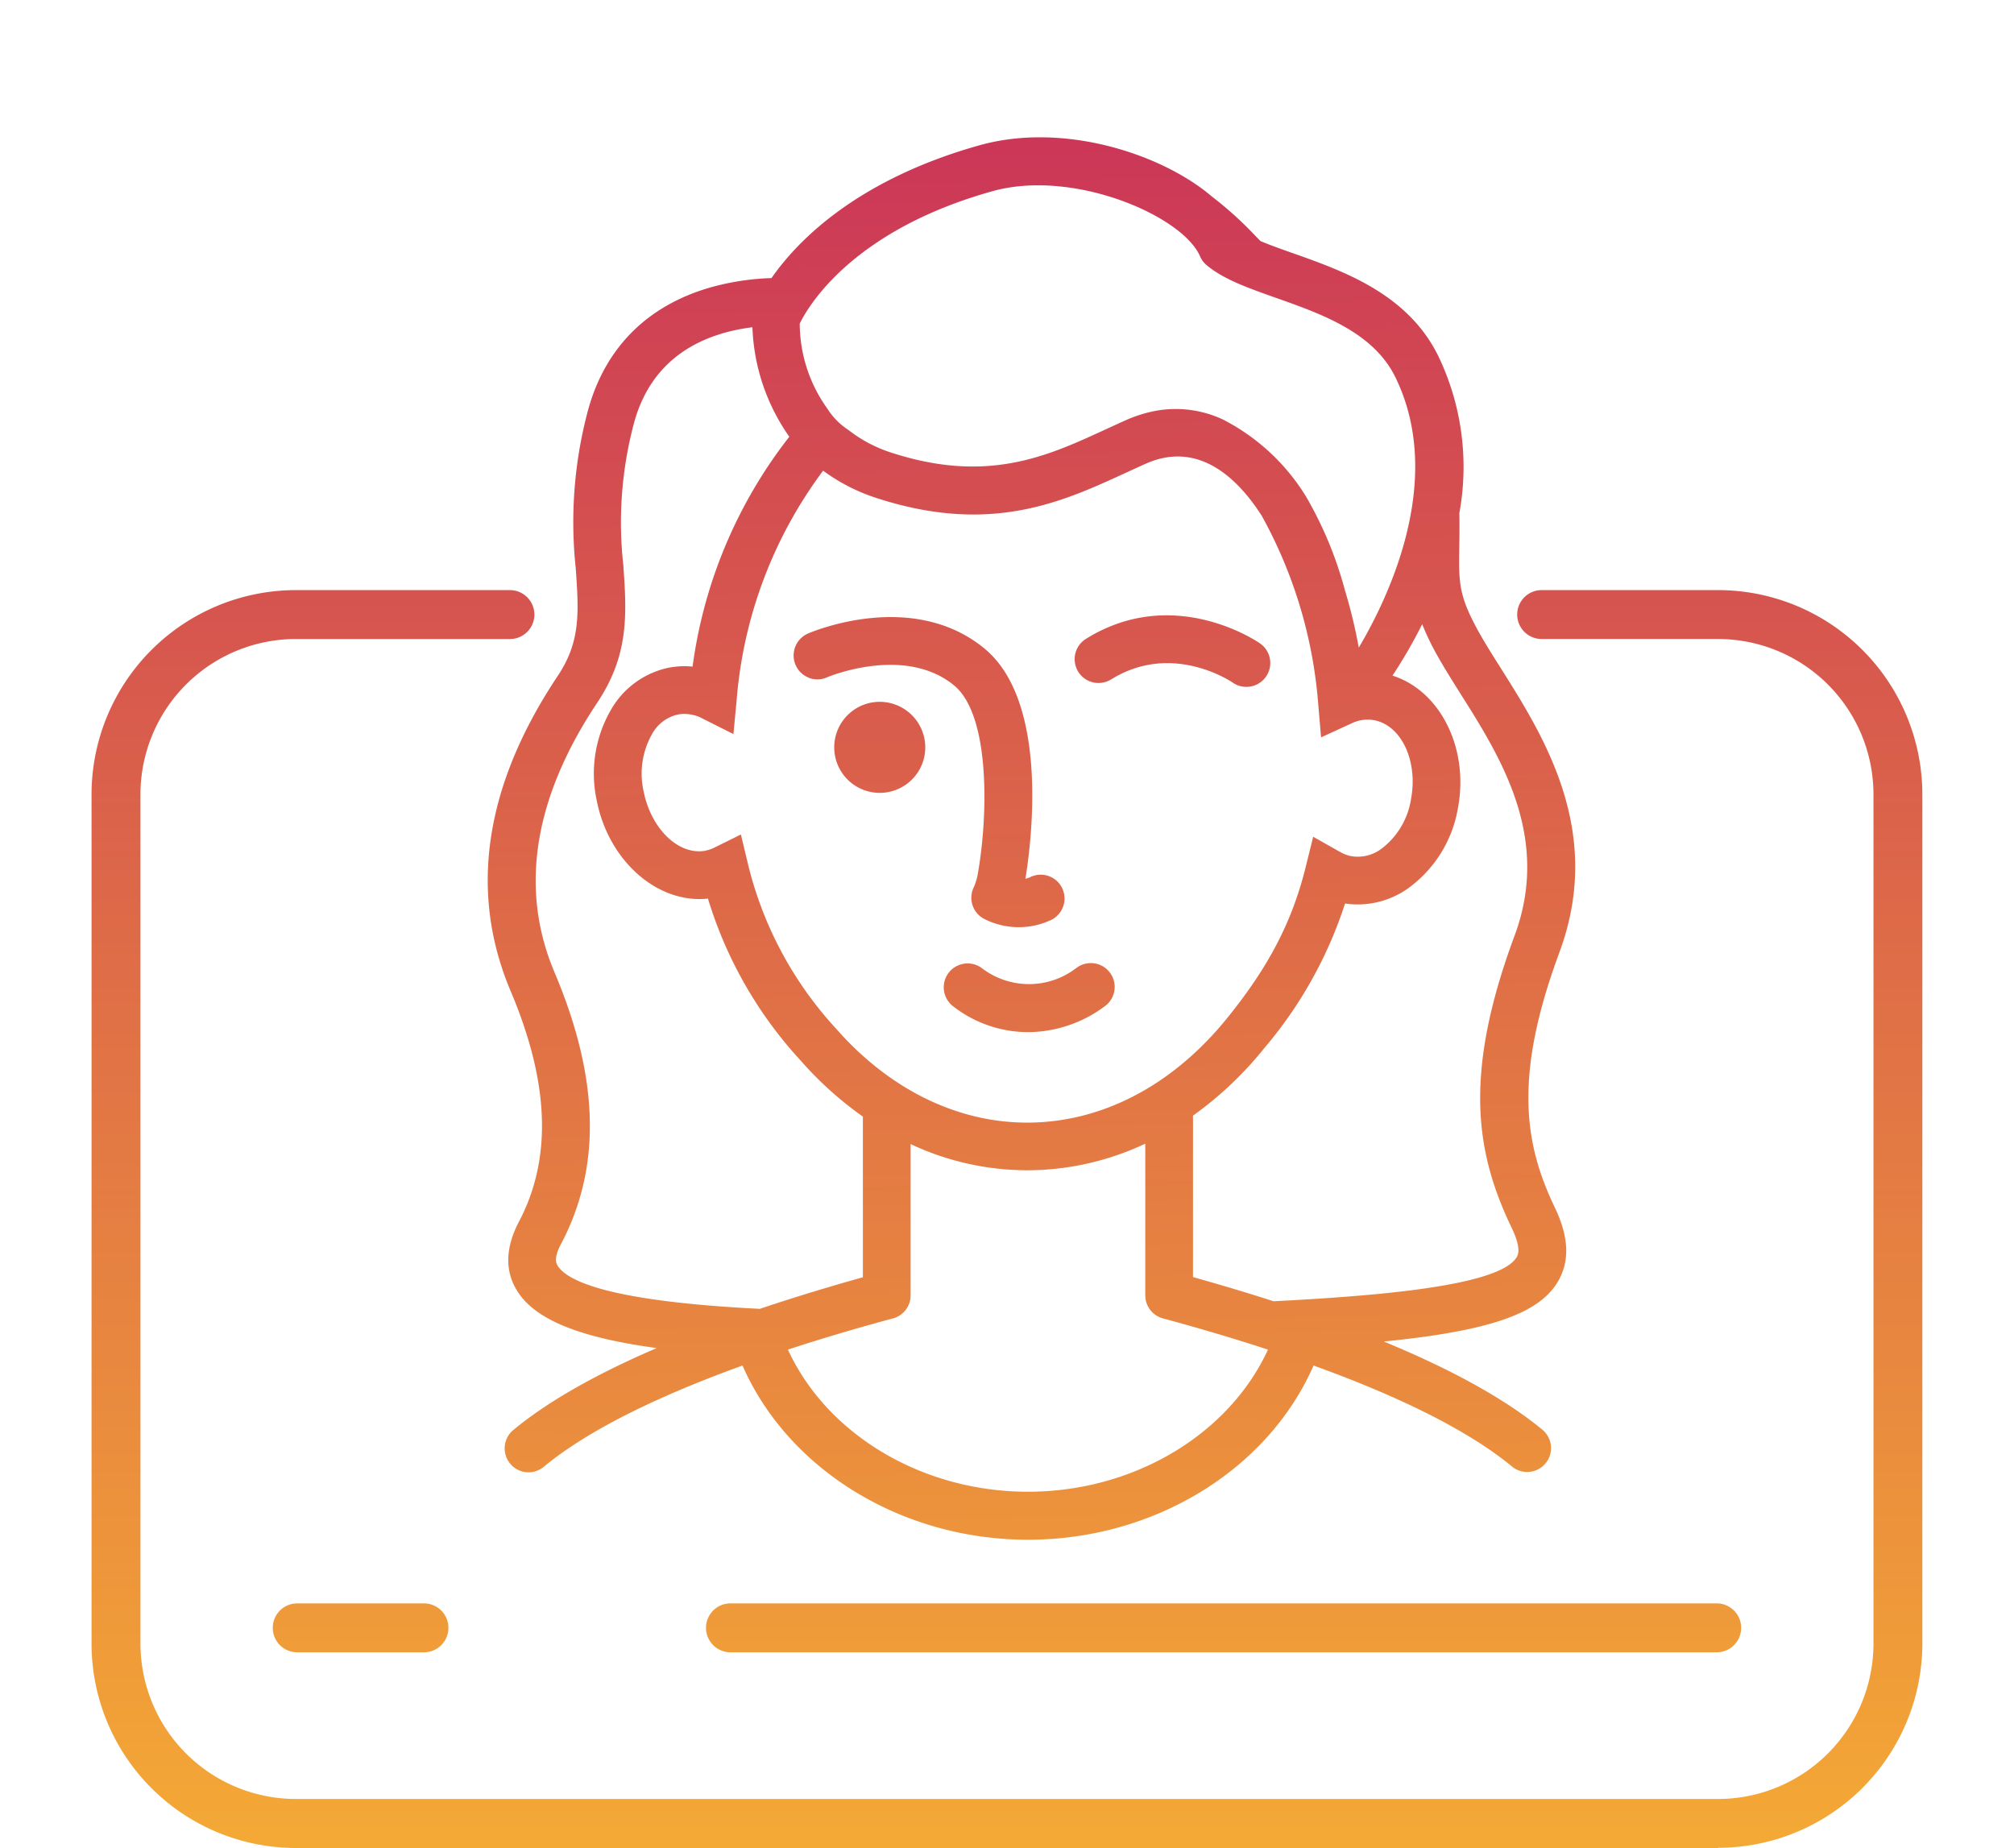 <svg xmlns="http://www.w3.org/2000/svg" xmlns:xlink="http://www.w3.org/1999/xlink" width="220" height="201.867" viewBox="0 0 220 201.867">
  <defs>
    <linearGradient id="linear-gradient" x1="0.5" y1="-0.355" x2="0.5" y2="1" gradientUnits="objectBoundingBox">
      <stop offset="0" stop-color="#cb3558"/>
      <stop offset="1" stop-color="#f4a935"/>
    </linearGradient>
    <linearGradient id="linear-gradient-2" y1="-29.78" y2="4.781" xlink:href="#linear-gradient"/>
    <linearGradient id="linear-gradient-5" y1="-6.097" y2="12.571" xlink:href="#linear-gradient"/>
    <linearGradient id="linear-gradient-7" x1="0.545" y1="-1.546" y2="3.925" xlink:href="#linear-gradient"/>
    <linearGradient id="linear-gradient-8" y1="-6.551" x2="0.411" y2="17.21" xlink:href="#linear-gradient"/>
    <linearGradient id="linear-gradient-9" y1="-11.973" y2="12.852" xlink:href="#linear-gradient"/>
    <linearGradient id="linear-gradient-10" x1="0.482" y1="0" y2="1.217" xlink:href="#linear-gradient"/>
  </defs>
  <g id="Group_165493" data-name="Group 165493" transform="translate(-328 -287)">
    <rect id="Rectangle_148139" data-name="Rectangle 148139" width="220" height="200" transform="translate(328 287)" fill="none"/>
    <g id="icon_1" data-name="icon 1" transform="translate(338 302)">
      <g id="c">
        <path id="Path_478" data-name="Path 478" d="M177.688,202.2H22.3A22.332,22.332,0,0,1,0,179.892v-92.8a22.332,22.332,0,0,1,22.3-22.3h23.35a2.672,2.672,0,1,1,0,5.343H22.3A16.983,16.983,0,0,0,5.343,87.094v92.79A16.983,16.983,0,0,0,22.3,196.846H177.688a16.983,16.983,0,0,0,16.961-16.961V87.094a16.983,16.983,0,0,0-16.961-16.961H158.353a2.672,2.672,0,0,1,0-5.343h19.335a22.332,22.332,0,0,1,22.3,22.3v92.79a22.332,22.332,0,0,1-22.3,22.3Z" transform="translate(0 -15.329)" fill="url(#linear-gradient)"/>
        <path id="Path_479" data-name="Path 479" d="M198.3,215.143H90.672a2.672,2.672,0,1,1,0-5.343H198.3a2.672,2.672,0,1,1,0,5.343Z" transform="translate(-20.827 -49.649)" fill="url(#linear-gradient-2)"/>
        <path id="Path_480" data-name="Path 480" d="M66.423,220.147a9.923,9.923,0,1,1,9.923-9.923A9.933,9.933,0,0,1,66.423,220.147Zm0-14.5a4.58,4.58,0,1,0,4.58,4.58A4.584,4.584,0,0,0,66.423,205.643Z" transform="translate(-13.372 -47.401)" fill="url(#linear-gradient-2)"/>
        <path id="Path_481" data-name="Path 481" d="M42.412,215.143H28.672a2.672,2.672,0,1,1,0-5.343h13.74a2.672,2.672,0,1,1,0,5.343Z" transform="translate(-6.153 -49.649)" fill="url(#linear-gradient-2)"/>
        <g id="Group_304" data-name="Group 304" transform="translate(43.275)">
          <path id="Path_482" data-name="Path 482" d="M111.247,80.78a4.973,4.973,0,1,0,4.977,4.969A4.981,4.981,0,0,0,111.247,80.78Z" transform="translate(-68.426 -19.114)" fill="url(#linear-gradient-5)"/>
          <path id="Path_483" data-name="Path 483" d="M153.227,80.99a4.977,4.977,0,1,0,4.977,4.977A4.983,4.983,0,0,0,153.227,80.99Z" transform="translate(-78.361 -19.163)" fill="url(#linear-gradient-5)"/>
          <path id="Path_484" data-name="Path 484" d="M102.11,75.276a2.576,2.576,0,0,0,1.992-.038c.084-.038,8.465-3.565,13.877.863,4.046,3.305,3.725,14.541,2.565,20.847a7.633,7.633,0,0,1-.366,1.16,2.6,2.6,0,0,0-.176,1.985,2.57,2.57,0,0,0,1.282,1.527,8.3,8.3,0,0,0,7.381.084,2.61,2.61,0,0,0,1.1-3.519,2.6,2.6,0,0,0-3.488-1.107,2.577,2.577,0,0,1-.489.16c.618-3.756,2.672-19.3-4.5-25.175-7.885-6.45-18.8-1.809-19.259-1.611a2.616,2.616,0,0,0-1.343,3.435,2.576,2.576,0,0,0,1.435,1.382Z" transform="translate(-67.052 -16.243)" fill="url(#linear-gradient-7)"/>
          <path id="Path_485" data-name="Path 485" d="M144.664,75.408c6.6-4.122,13.03.168,13.3.351a2.555,2.555,0,0,0,1.481.458,2.607,2.607,0,0,0,1.488-4.748c-.382-.267-9.5-6.435-19.022-.489a2.6,2.6,0,1,0,2.756,4.42Z" transform="translate(-76.569 -16.185)" fill="url(#linear-gradient-8)"/>
          <path id="Path_486" data-name="Path 486" d="M136.38,118.738a8.47,8.47,0,0,1-10.3-.031,2.608,2.608,0,0,0-3.145,4.16,13.333,13.333,0,0,0,8.183,2.847,14.135,14.135,0,0,0,8.519-2.908,2.6,2.6,0,0,0-3.259-4.061Z" transform="translate(-72.124 -27.966)" fill="url(#linear-gradient-9)"/>
          <path id="Path_487" data-name="Path 487" d="M173.755,89.033c4.893-13.175-1.656-23.533-6.435-31.106-.87-1.374-1.687-2.672-2.328-3.824-2.252-4.046-2.229-5.389-2.168-9.389.015-1.092.031-2.275.008-3.679a27.969,27.969,0,0,0-2.282-17.106c-3.336-6.839-10.358-9.32-16.007-11.313-1.336-.473-2.443-.87-3.427-1.282l-.534-.542a39.891,39.891,0,0,0-4.8-4.343c-5.427-4.626-16.16-8.16-25.358-5.588-13.564,3.8-20.007,10.587-22.732,14.511a27.866,27.866,0,0,0-5.969.832c-7.252,1.847-12.106,6.519-14.045,13.5a47.232,47.232,0,0,0-1.366,17.389c.328,4.794.55,7.962-1.977,11.748-7.992,11.992-9.725,23.564-5.145,34.4,4.252,10.045,4.549,18.289.916,25.205-1.488,2.832-1.557,5.381-.191,7.572,1.931,3.107,6.778,5.091,15.236,6.236-6.71,2.885-11.969,5.885-15.664,8.954a2.573,2.573,0,0,0-.931,1.763,2.623,2.623,0,0,0,.588,1.908,2.6,2.6,0,0,0,3.672.344c4.572-3.786,11.87-7.5,21.709-11.061,5.007,11.412,17.434,19.03,31.19,19.03s26.19-7.618,31.19-19.03c9.839,3.557,17.144,7.275,21.709,11.061a2.608,2.608,0,0,0,3.328-4.015c-4.007-3.321-9.847-6.572-17.373-9.671,11.45-1.137,16.87-3.008,18.969-6.45,1.374-2.252,1.282-4.931-.282-8.191-3.328-6.939-4.519-14.328.5-27.854ZM64.713,120.864c4.412-8.381,4.175-18.083-.725-29.655-3.855-9.114-2.282-19.03,4.679-29.472,3.511-5.267,3.2-9.778,2.84-15A42.143,42.143,0,0,1,72.7,31.1c2.053-7.4,7.984-9.748,12.908-10.358a22.11,22.11,0,0,0,4.03,11.961A51.96,51.96,0,0,0,79.071,57.813a9.119,9.119,0,0,0-2.58.115,9.5,9.5,0,0,0-6.053,4.137A13.913,13.913,0,0,0,68.614,72.5c1.321,6.61,6.679,11.244,12.137,10.656a45.664,45.664,0,0,0,10.1,17.663,38.886,38.886,0,0,0,6.824,6.152v17.549c-3.939,1.1-7.725,2.259-11.259,3.45-16.335-.817-21.022-3.008-22.083-4.71h0c-.13-.214-.481-.771.374-2.4ZM80.5,77.919c-2.908.557-5.946-2.336-6.771-6.45a8.792,8.792,0,0,1,1.038-6.5,4.276,4.276,0,0,1,2.71-1.924,4.142,4.142,0,0,1,2.656.427l3.4,1.71.359-3.794A48.305,48.305,0,0,1,93.33,36.409a20.3,20.3,0,0,0,5.946,3.023c12.389,4,20.205.389,27.106-2.786l.153-.069c.679-.313,1.359-.626,2.03-.924,5.832-2.6,10.137,1.695,12.694,5.71a50.53,50.53,0,0,1,6.152,20.5l.313,3.679L151.084,64a4.016,4.016,0,0,1,2.5-.321c2.946.611,4.733,4.465,3.969,8.58a8.4,8.4,0,0,1-3.313,5.511,4.3,4.3,0,0,1-3.267.74,4.147,4.147,0,0,1-1.13-.427L146.863,76.4l-.824,3.328c-1.481,5.962-4.038,10.885-8.572,16.48-5.954,7.366-13.709,11.419-21.846,11.419-7.649,0-15.06-3.641-20.862-10.252a40.586,40.586,0,0,1-9.648-18.045l-.763-3.175L81.422,77.6a3.774,3.774,0,0,1-.939.313Zm71.348-22.152a55.715,55.715,0,0,0-1.519-6.3,41.734,41.734,0,0,0-4.214-10.175c-.13-.214-.26-.412-.389-.618l-.061-.092a22.93,22.93,0,0,0-8.633-7.748,12.148,12.148,0,0,0-7.954-.84,14.323,14.323,0,0,0-2.641.885c-.725.321-1.458.656-2.252,1.023-6.328,2.916-12.862,5.939-23.32,2.565a15.064,15.064,0,0,1-4.74-2.481l-.069-.046a7.6,7.6,0,0,1-2.29-2.351L93.7,29.5a16,16,0,0,1-2.924-9.16c.969-1.977,5.824-10.2,21.037-14.457,8.87-2.481,20.8,2.695,22.694,7.114a2.562,2.562,0,0,0,.733.977c1.855,1.542,4.5,2.473,7.557,3.557,4.992,1.763,10.656,3.763,13.053,8.687,5.427,11.129-.695,23.946-4.023,29.548Zm-50.884,73.249a2.607,2.607,0,0,0,1.924-2.519V109.972a30.065,30.065,0,0,0,12.74,2.862,30.385,30.385,0,0,0,12.893-2.908V126.5a2.607,2.607,0,0,0,1.924,2.511c4.023,1.084,7.878,2.237,11.48,3.412-4.29,9.32-14.709,15.526-26.22,15.526s-21.93-6.206-26.22-15.526c3.6-1.183,7.458-2.328,11.48-3.412Zm32.77-22.152a39.252,39.252,0,0,0,7.794-7.381,46.48,46.48,0,0,0,8.816-15.793,9.5,9.5,0,0,0,6.809-1.6,13.626,13.626,0,0,0,5.534-8.893c1.2-6.519-1.977-12.755-7.16-14.4a54.646,54.646,0,0,0,3.244-5.618,28.962,28.962,0,0,0,1.664,3.45c.718,1.282,1.572,2.641,2.473,4.076,4.435,7.015,9.954,15.747,5.954,26.5-5.664,15.244-4.221,23.785-.313,31.922,1.1,2.29.672,2.985.534,3.214-1.916,3.137-15.16,4.214-26.549,4.8-2.817-.908-5.771-1.794-8.8-2.641Z" transform="translate(-56.692 0.006)" fill="url(#linear-gradient-10)"/>
        </g>
      </g>
    </g>
  </g>
</svg>
